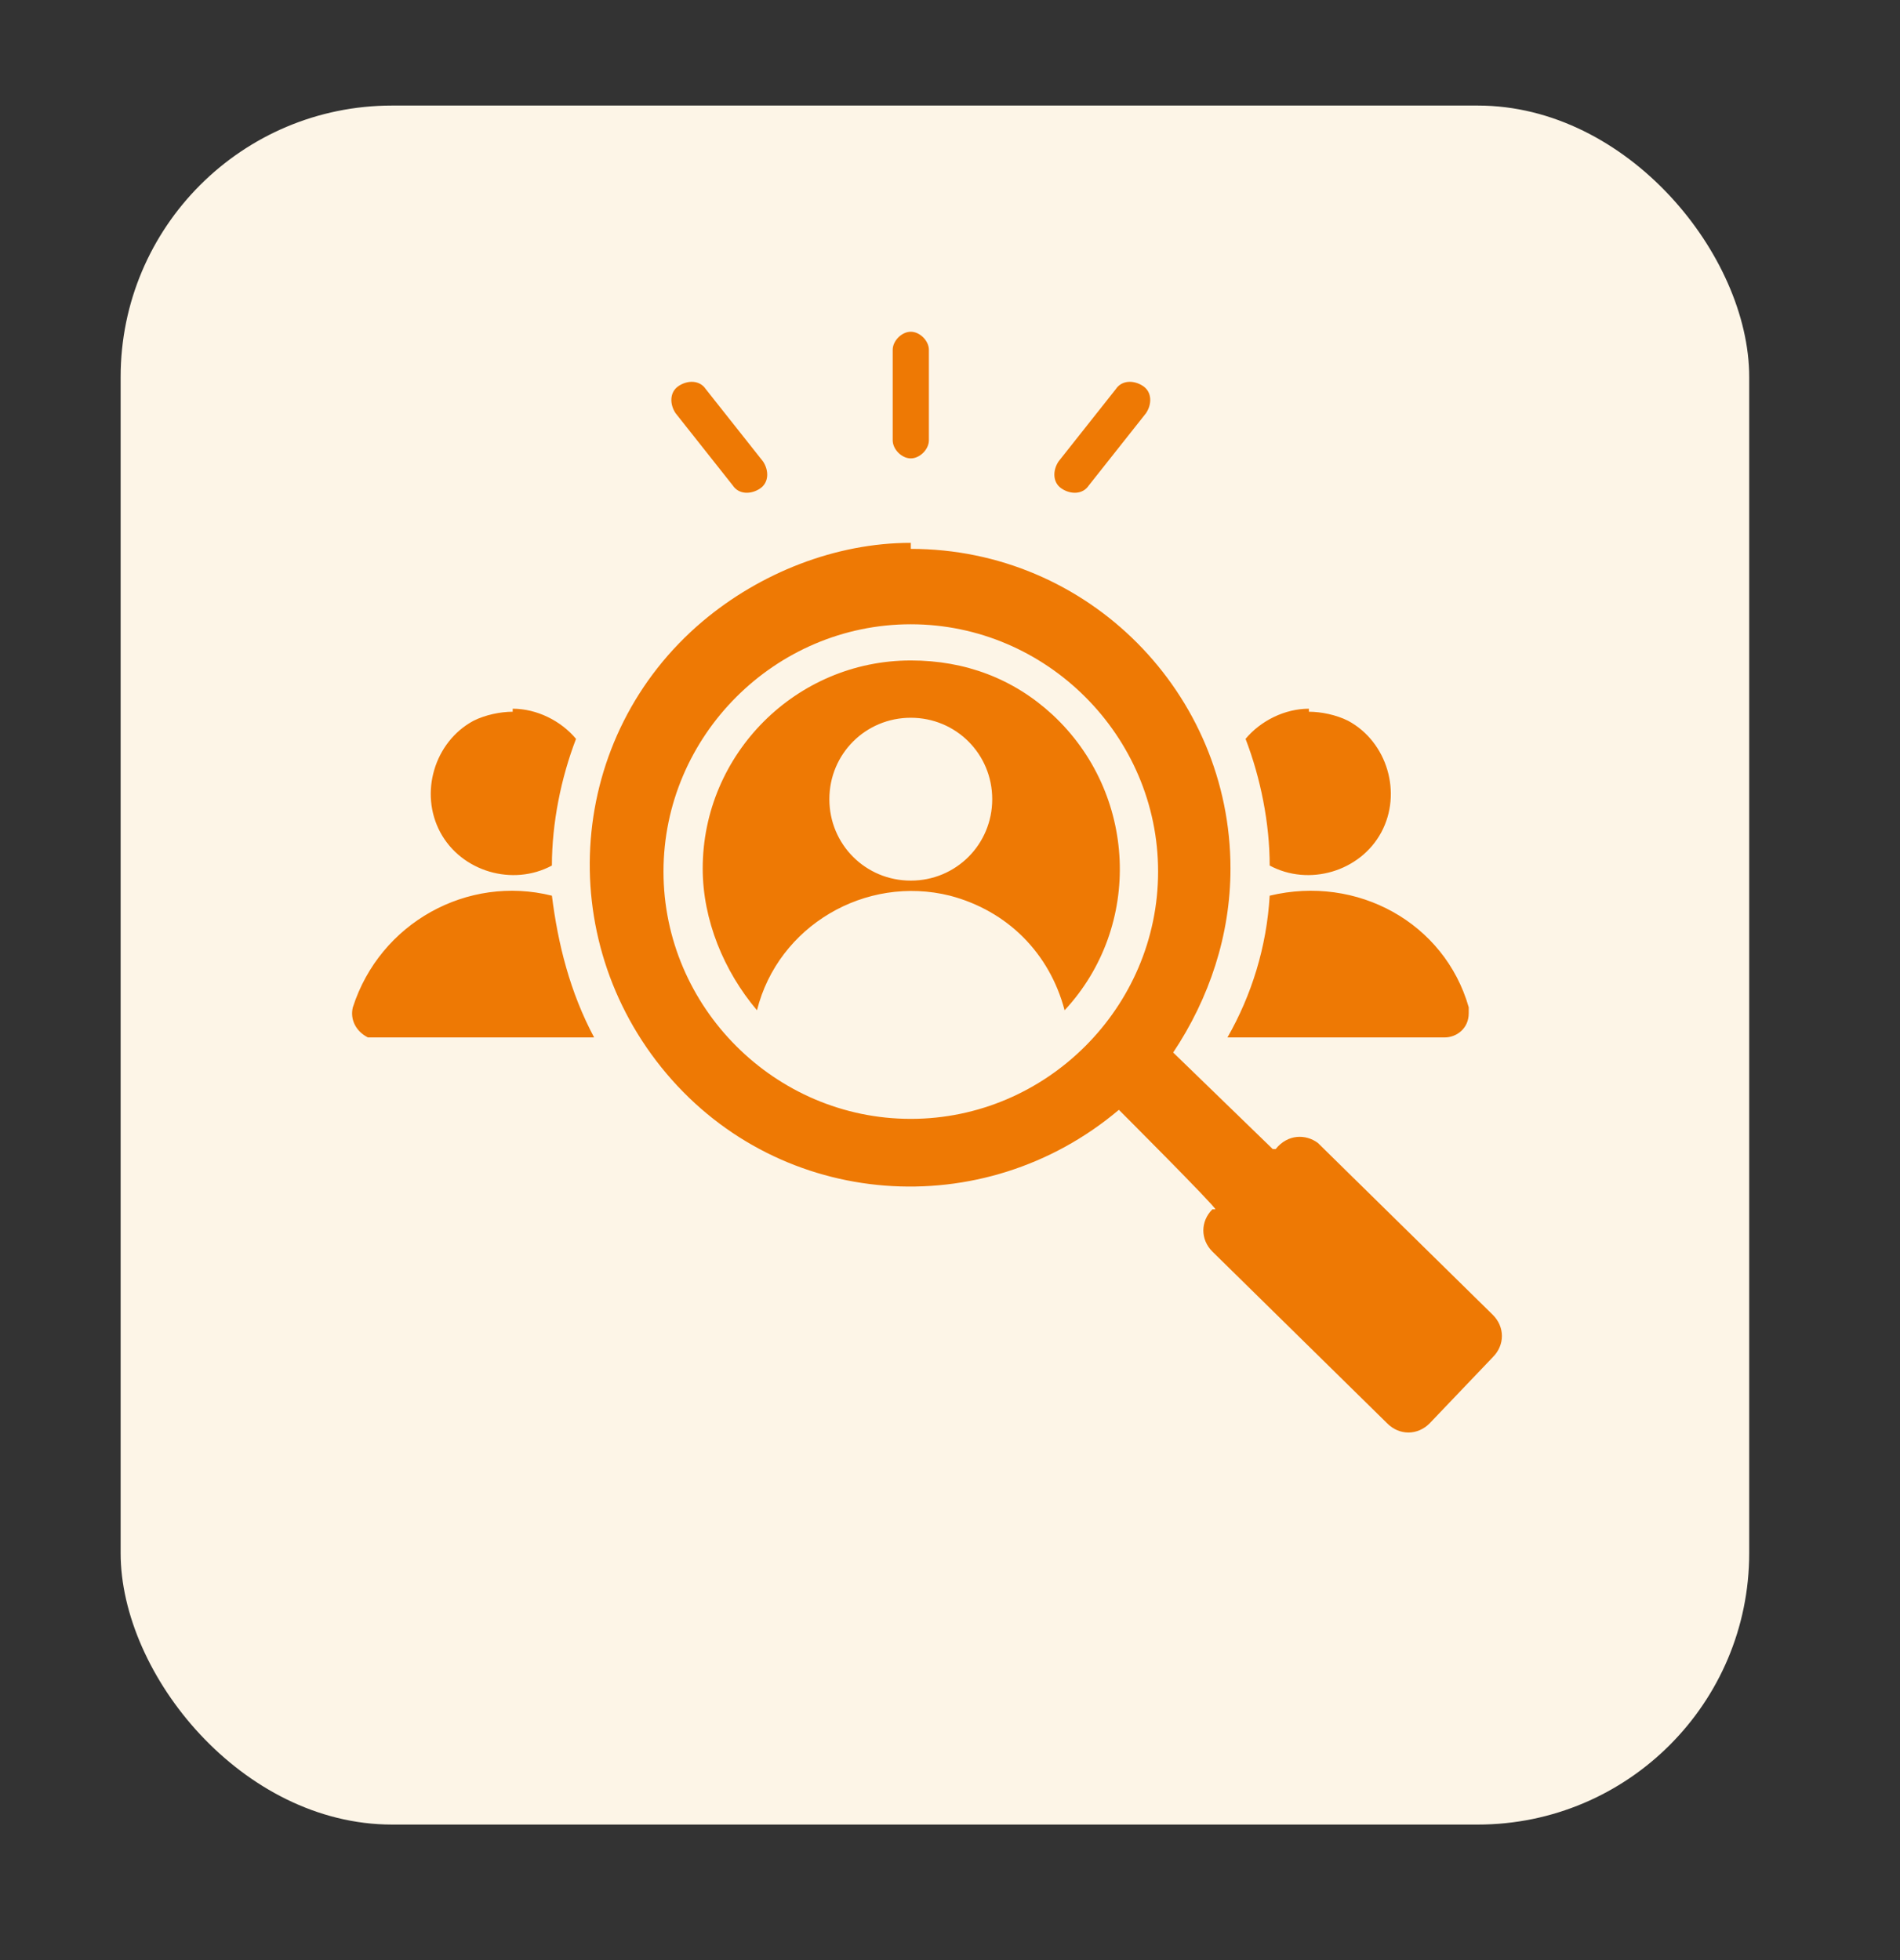 <svg xmlns="http://www.w3.org/2000/svg" xmlns:xlink="http://www.w3.org/1999/xlink" id="Calque_1" viewBox="0 0 63 65"><rect x="0" y="0" width="63" height="65" fill="#333333" stroke="none"/><defs><style> .st0 { fill: none; } .st1 { fill: #ee7904; fill-rule: evenodd; } .st2 { fill: #fdf5e7; } .st3 { fill: #303f9f; } .st4 { clip-path: url(#clippath); } </style><clipPath id="clippath"><circle class="st0" cx="2697.9" cy="-712.8" r="14.5"></circle></clipPath></defs><g class="st4"><g id="Groupe_20839"><path id="Trac&#xE9;_51622" class="st3" d="M2693.1-702.4v-.6h.2v.3c0,0-8179.1,1634.9,0,.1h0s0,0,0,0c0,0,0,0,0,0v-.2h.2v.6h-.2v-.2s0-.2,0-.2h0c0,.1-.1.3-.1.3h0v-.2c0,0,0-.1,0-.1h0v.4h-.1,0Z"></path><path id="Trac&#xE9;_51811" class="st3" d="M2691.5-707.8l.2-.4h0v.4c0,0,0,0,0,0h0c0-.1-.1-.1-.1-.1h0c0,.1,0,.1,0,.1h0ZM2691.6-708h0c0,0,.1,0,.1,0h0c0,0-13420.7,1916,0-.2h0s0,0,0,0c0,0,0,0,0,0h0Z"></path></g></g><rect id="Rectangle_6862" class="st2" x="4" y="3.5" width="54" height="57" rx="9" ry="9"></rect><path id="Trac&#xE9;_53838" class="st1" d="M40.7,34.4h7.2c.4,0,.8-.3.8-.8,0,0,0-.2,0-.2-.8-2.8-3.7-4.4-6.6-3.7-.1,1.7-.6,3.3-1.4,4.7ZM30.8,14.6c0,.3-.3.6-.6.6-.3,0-.6-.3-.6-.6v-3c0-.3.3-.6.6-.6s.6.3.6.6h0v3ZM25.3,15.3c.2.3.2.7-.1.9s-.7.2-.9-.1h0l-1.9-2.4c-.2-.3-.2-.7.1-.9s.7-.2.9.1l1.9,2.4ZM36.1,16.1c-.2.3-.6.3-.9.1-.3-.2-.3-.6-.1-.9h0l1.9-2.4c.2-.3.6-.3.9-.1.3.2.3.6.1.9l-1.9,2.4ZM30.2,18.2c5.9,0,10.6,4.8,10.6,10.6,0,2.2-.7,4.3-1.9,6.1l3.3,3.2h.1c.4-.5,1-.5,1.4-.2l5.8,5.7c.4.4.4,1,0,1.4l-2.1,2.2c-.4.4-1,.4-1.4,0l-5.8-5.7c-.4-.4-.4-1,0-1.4h.1c0-.1-3.2-3.3-3.2-3.3-4.5,3.8-11.2,3.3-15-1.2-3.8-4.5-3.3-11.2,1.2-15,1.9-1.6,4.4-2.6,6.9-2.6h0ZM30.2,23.8c-1.5,0-2.7,1.2-2.7,2.7s1.2,2.7,2.7,2.7,2.7-1.2,2.7-2.7c0-1.5-1.2-2.7-2.7-2.7,0,0,0,0,0,0h0ZM30.2,21.9c-3.8,0-6.9,3.1-6.9,6.9,0,1.7.7,3.4,1.8,4.7.7-2.8,3.6-4.5,6.4-3.8,1.9.5,3.3,1.9,3.8,3.8,2.6-2.8,2.4-7.2-.4-9.8-1.3-1.2-2.9-1.8-4.7-1.8ZM30.2,20.7c-4.5,0-8.2,3.7-8.2,8.2s3.7,8.2,8.2,8.2,8.2-3.7,8.2-8.2c0-4.5-3.7-8.2-8.2-8.2h0,0ZM17,23.5c.8,0,1.6.4,2.1,1-.5,1.3-.8,2.8-.8,4.2-1.3.7-3,.2-3.7-1.1s-.2-3,1.1-3.7c.4-.2.9-.3,1.3-.3h0ZM12.5,34.4h7.2c-.8-1.5-1.2-3.1-1.4-4.7-2.8-.7-5.7.9-6.6,3.7-.1.4.1.8.5,1,0,0,.1,0,.2,0ZM43.4,23.5c-.8,0-1.6.4-2.1,1,.5,1.3.8,2.8.8,4.2,1.3.7,3,.2,3.7-1.1s.2-3-1.1-3.7c-.4-.2-.9-.3-1.3-.3Z"></path></svg>